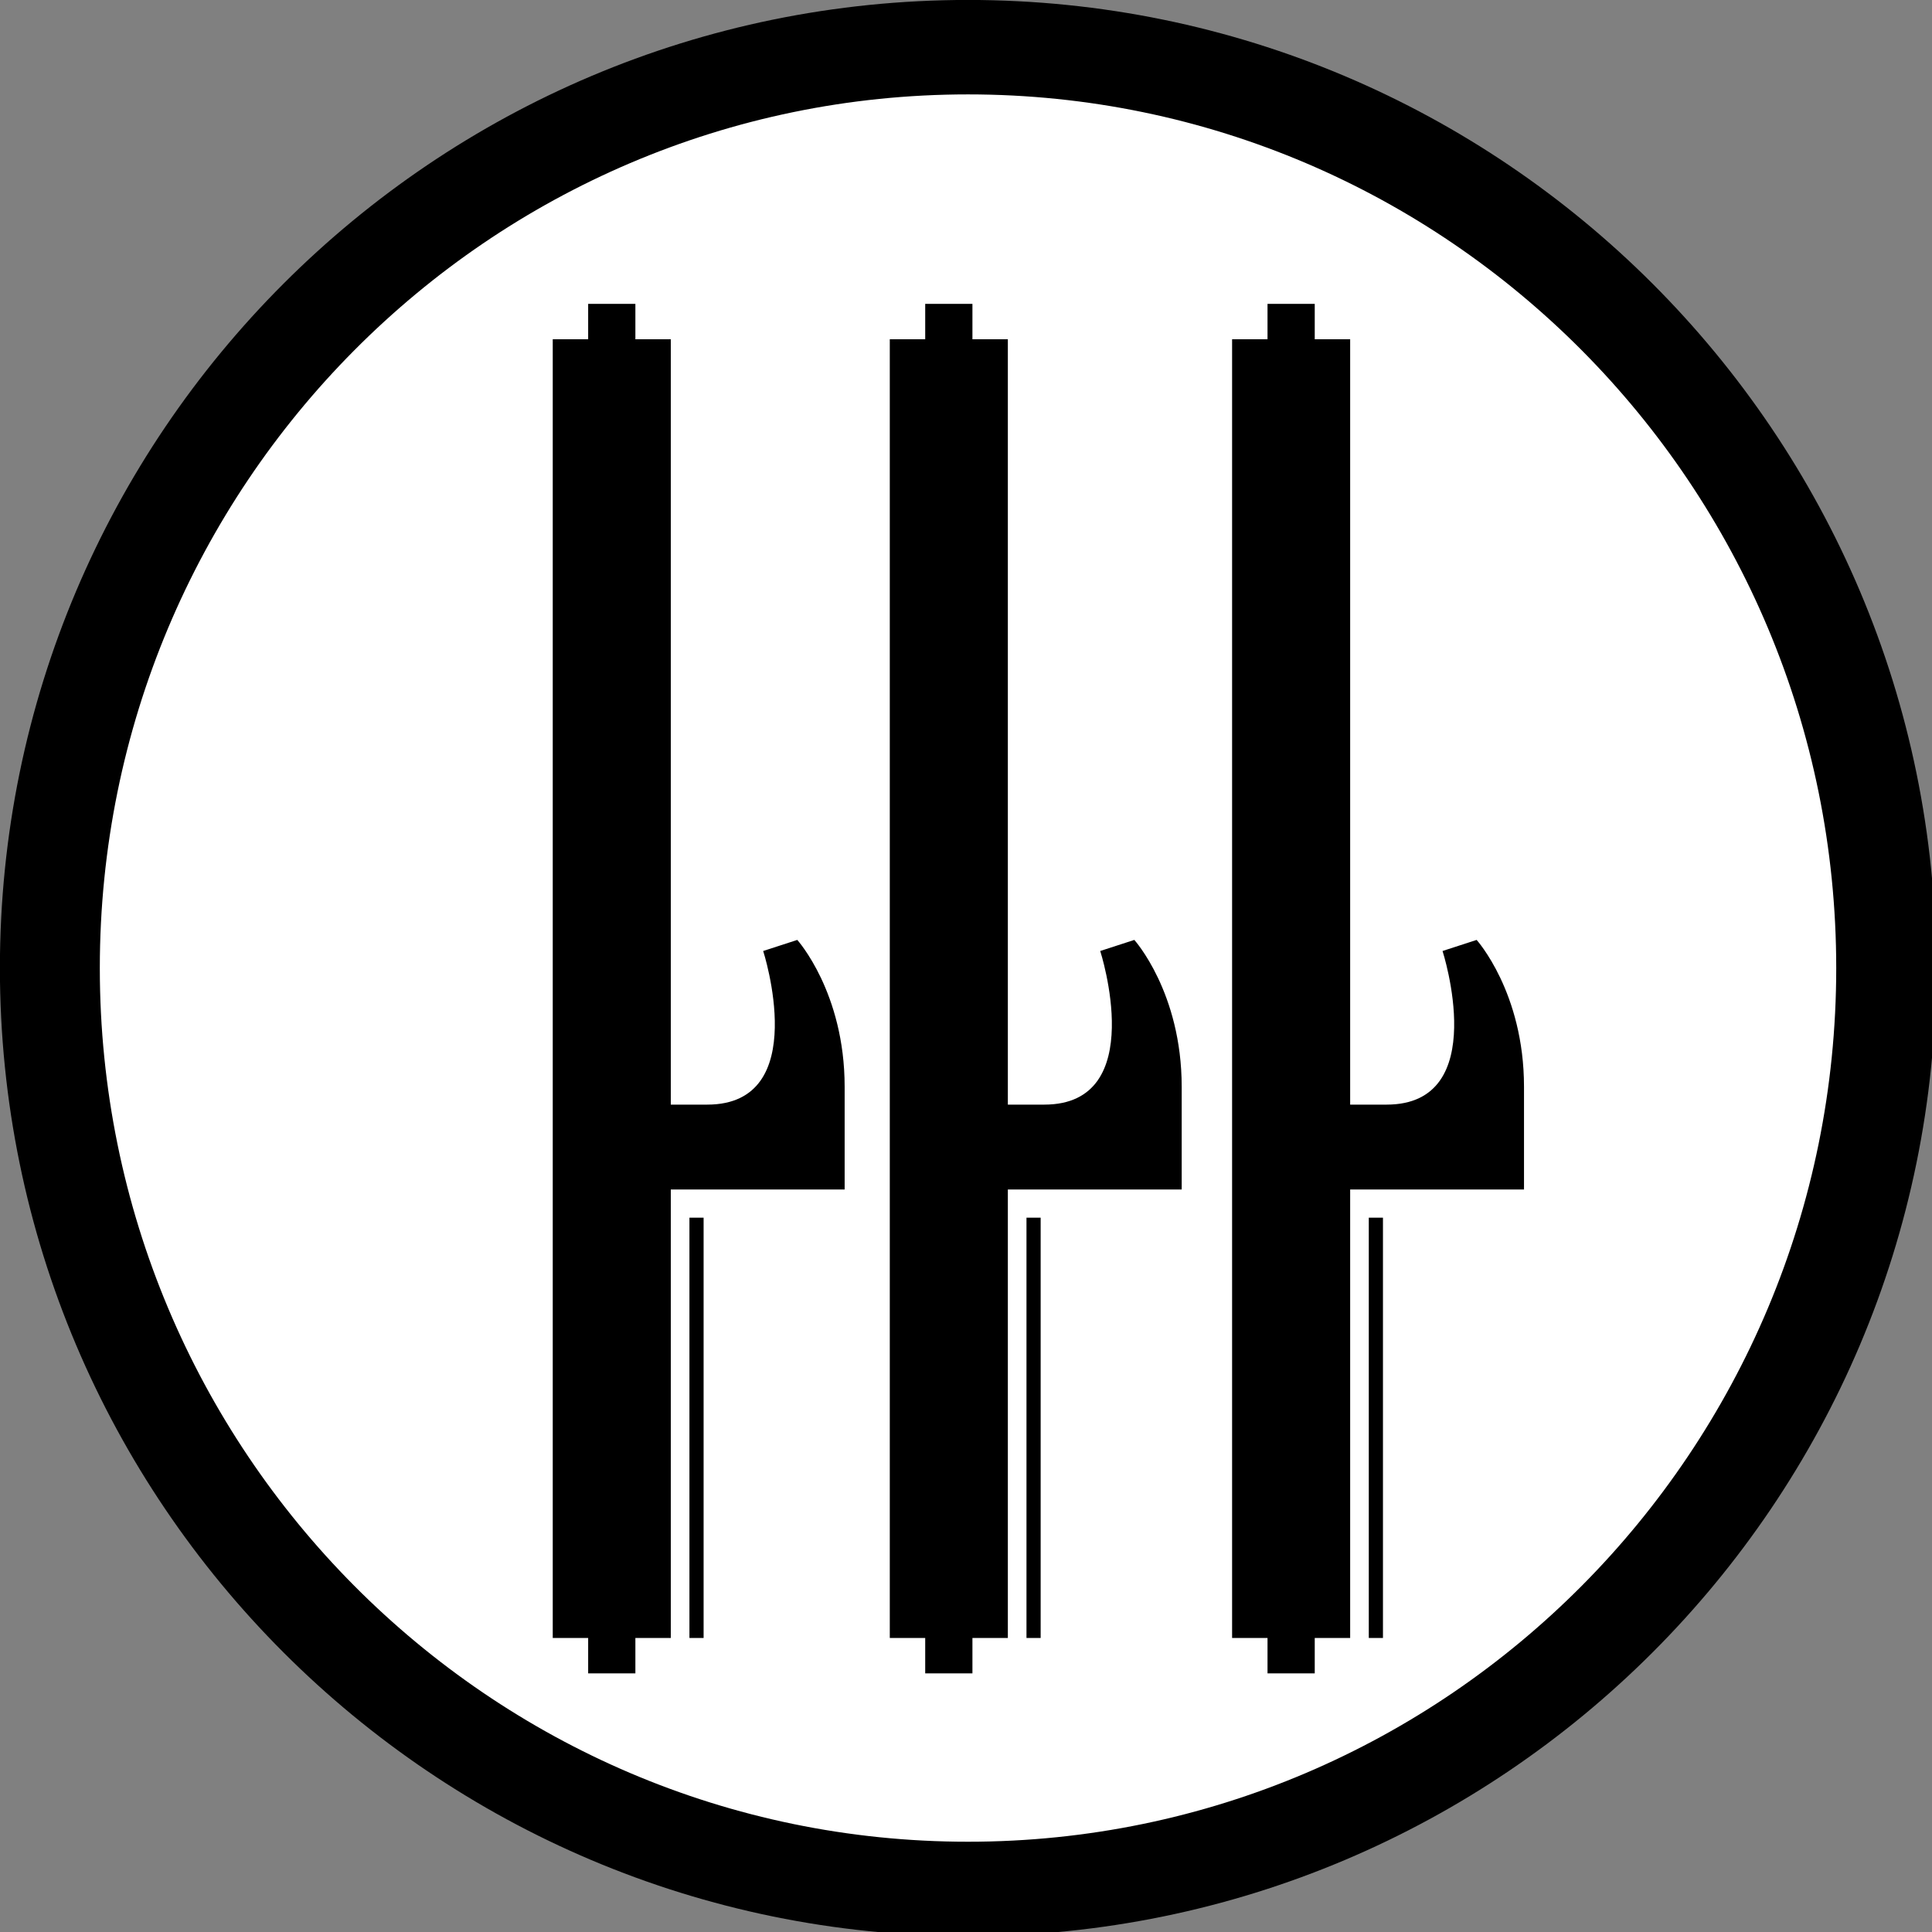 <?xml version="1.0" encoding="UTF-8" standalone="no"?>
<!DOCTYPE svg PUBLIC "-//W3C//DTD SVG 1.1//EN" "http://www.w3.org/Graphics/SVG/1.1/DTD/svg11.dtd">
<svg width="100%" height="100%" viewBox="0 0 237 237" version="1.1" xmlns="http://www.w3.org/2000/svg" xmlns:xlink="http://www.w3.org/1999/xlink" xml:space="preserve" xmlns:serif="http://www.serif.com/" style="fill-rule:evenodd;clip-rule:evenodd;stroke-linejoin:round;stroke-miterlimit:2;">
    <rect x="0" y="0" width="237" height="237" fill="#808080" stroke="none"/>
    <g transform="matrix(1,0,0,1,-826.163,-1180.49)">
        <g transform="matrix(0.095,0,0,0.095,830.227,1184.54)">
            <g id="path2943" transform="matrix(5.816,0,0,5.816,1570.36,1482.99)">
                <path d="M142.751,-47.443L142.751,-47.352C142.751,65.219 50.118,157.852 -62.454,157.852C-175.025,157.852 -267.658,65.219 -267.658,-47.352L-267.658,-47.443C-267.658,-160.015 -175.025,-252.648 -62.454,-252.648C50.118,-252.648 142.751,-160.015 142.751,-47.443Z" style="fill:white;fill-rule:nonzero;"/>
            </g>
            <g id="path1873" transform="matrix(4.167,0,0,4.167,-42.899,-42.698)">
                <path d="M300,0C134.4,0 0,134.4 0,300C0,465.6 134.4,600 300,600C465.6,600 600,465.6 600,300C600,134.4 465.6,0 300,0ZM300,29.268C448.505,29.268 569.04,150.556 569.04,300C569.04,449.444 448.505,570.732 300,570.732C151.495,570.732 30.96,449.444 30.96,300C30.96,150.556 151.495,29.268 300,29.268Z"/>
            </g>
            <g id="rect1883" transform="matrix(6.098,0,0,6.098,-164.85,-171.45)">
                <path d="M144.563,85.469L144.563,92.969L137.063,92.969L137.063,367.969L144.563,367.969L144.563,375.469L154.563,375.469L154.563,367.969L162.063,367.969L162.063,273L198.875,273L198.875,251.25C198.875,231.262 188.844,220.156 188.844,220.156L181.625,222.5C181.625,222.5 192.131,255.031 169.781,255.031L162.063,255.031L162.063,92.969L154.563,92.969L154.563,85.469L144.563,85.469Z"/>
            </g>
            <g id="rect1907" transform="matrix(6.098,0,0,6.098,-164.85,-171.45)">
                <rect x="166.009" y="278.971" width="3" height="89"/>
            </g>
            <g id="path2806" transform="matrix(6.098,0,0,6.098,270.366,-171.45)">
                <path d="M144.563,85.469L144.563,92.969L137.063,92.969L137.063,367.969L144.563,367.969L144.563,375.469L154.563,375.469L154.563,367.969L162.063,367.969L162.063,273L198.875,273L198.875,251.25C198.875,231.262 188.844,220.156 188.844,220.156L181.625,222.5C181.625,222.5 192.131,255.031 169.781,255.031L162.063,255.031L162.063,92.969L154.563,92.969L154.563,85.469L144.563,85.469Z"/>
            </g>
            <g id="rect2808" transform="matrix(6.098,0,0,6.098,270.366,-171.45)">
                <rect x="166.009" y="278.971" width="3" height="89"/>
            </g>
            <g id="path2812" transform="matrix(6.098,0,0,6.098,712.383,-171.45)">
                <path d="M144.563,85.469L144.563,92.969L137.063,92.969L137.063,367.969L144.563,367.969L144.563,375.469L154.563,375.469L154.563,367.969L162.063,367.969L162.063,273L198.875,273L198.875,251.25C198.875,231.262 188.844,220.156 188.844,220.156L181.625,222.5C181.625,222.5 192.131,255.031 169.781,255.031L162.063,255.031L162.063,92.969L154.563,92.969L154.563,85.469L144.563,85.469Z"/>
            </g>
            <g id="rect2814" transform="matrix(6.098,0,0,6.098,712.383,-171.45)">
                <rect x="166.009" y="278.971" width="3" height="89"/>
            </g>
        </g>
    </g>
</svg>
